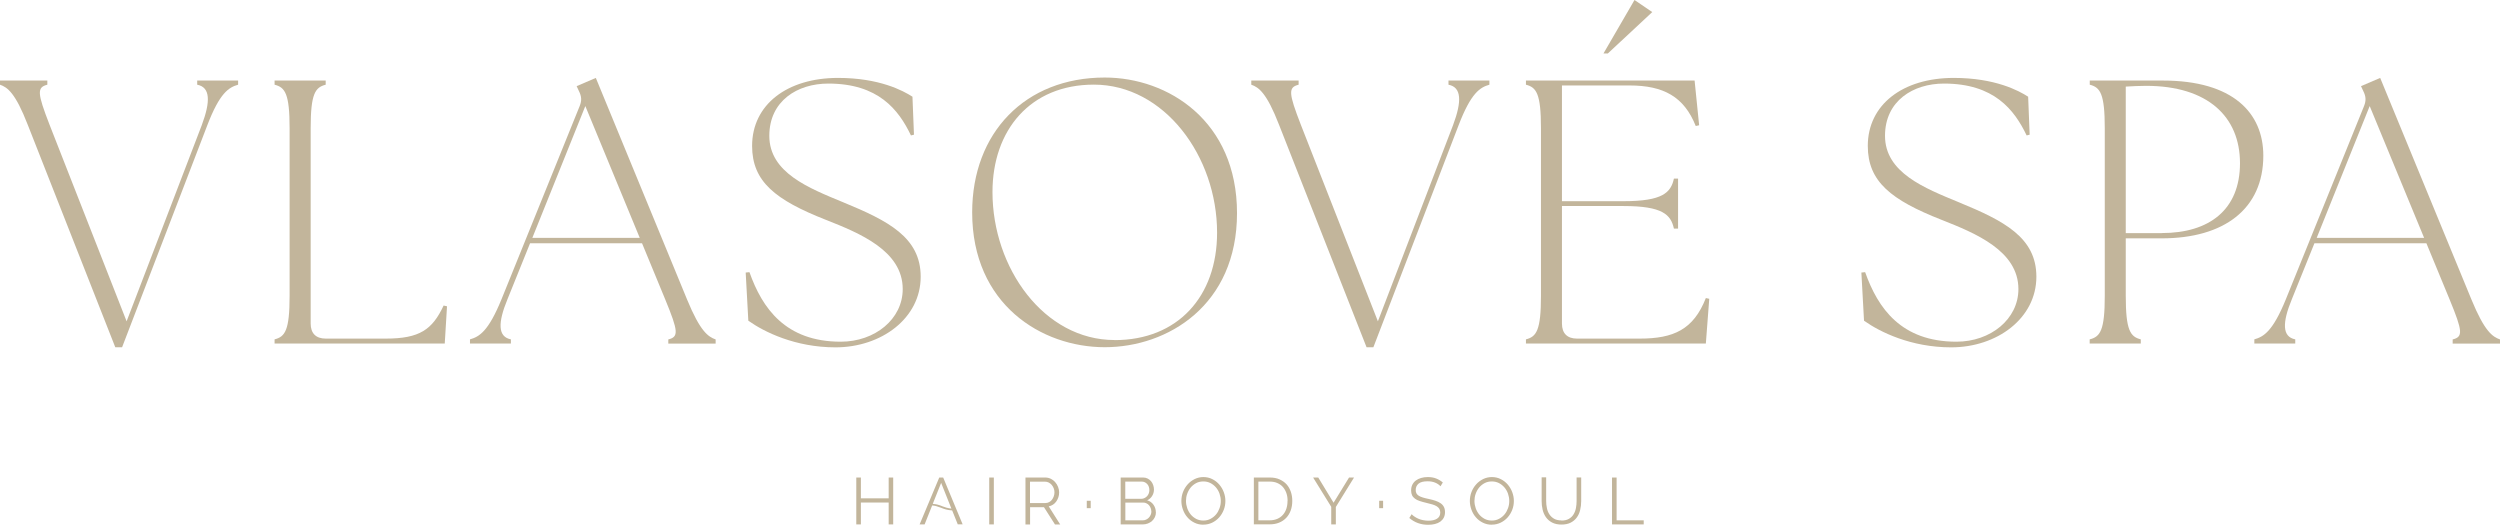 <?xml version="1.0" encoding="UTF-8"?> <svg xmlns="http://www.w3.org/2000/svg" id="Layer_2" data-name="Layer 2" viewBox="0 0 331.14 69.51"><defs><style> .cls-1 { fill: #c2b59b; stroke-width: 0px; } </style></defs><g id="Layer_1-2" data-name="Layer 1"><g><g><path class="cls-1" d="m118.31,63.25v6.21h-.6v-2.9h-3.68v2.9h-.61v-6.21h.61v2.76h3.68v-2.76h.6Z"></path><path class="cls-1" d="m131.03,69.46v-6.21h.61v6.21h-.61Z"></path><path class="cls-1" d="m135.83,69.46v-6.21h2.62c.27,0,.51.06.74.17.22.11.42.26.58.45.16.18.29.39.38.63s.14.47.14.71-.03.45-.1.65c-.07.21-.16.39-.28.56s-.26.31-.43.42-.36.19-.57.23l1.52,2.4h-.69l-1.46-2.29h-1.84v2.29h-.61Zm.61-2.83h2.03c.18,0,.35-.04.49-.12.15-.08.28-.18.38-.32s.19-.29.24-.45c.06-.17.09-.35.09-.53s-.03-.37-.1-.54c-.07-.17-.16-.32-.27-.45-.11-.13-.25-.23-.4-.31-.15-.08-.32-.11-.49-.11h-1.98v2.83Z"></path><path class="cls-1" d="m143.95,67.31v-.98h.52v.98h-.52Z"></path><path class="cls-1" d="m153.11,67.86c0,.23-.05.45-.14.64-.09.2-.22.36-.38.51-.16.14-.34.25-.55.33-.21.08-.43.12-.67.12h-2.93v-6.21h2.99c.22,0,.41.05.59.14.18.09.32.21.45.36.12.15.22.32.28.51s.1.38.1.57c0,.32-.08.6-.24.86-.16.26-.38.45-.66.58.36.1.64.3.84.59s.31.62.31,1Zm-4.06-4.08v2.29h2.13c.15,0,.29-.03.42-.1.13-.06.24-.15.34-.25.09-.1.17-.23.22-.36.05-.14.08-.28.08-.43s-.02-.31-.07-.45-.12-.26-.21-.36-.2-.18-.32-.24c-.12-.06-.26-.09-.4-.09h-2.19Zm3.45,3.97c0-.15-.03-.3-.08-.44-.05-.14-.13-.27-.22-.38s-.21-.2-.34-.26c-.13-.07-.27-.1-.42-.1h-2.38v2.35h2.32c.16,0,.3-.03.44-.1s.26-.15.36-.26c.1-.11.18-.23.24-.38.06-.14.09-.29.09-.44Z"></path><path class="cls-1" d="m159.39,69.5c-.43,0-.83-.09-1.19-.27-.36-.18-.67-.41-.92-.71-.26-.29-.45-.63-.59-1.01-.14-.38-.21-.77-.21-1.16s.07-.81.22-1.19c.15-.38.35-.71.62-1.01.26-.29.57-.52.93-.7.36-.17.74-.26,1.15-.26s.83.09,1.19.28c.36.18.66.42.92.72.25.3.45.63.59,1.01.14.38.21.76.21,1.15,0,.41-.07.81-.22,1.19-.15.38-.35.71-.61,1-.26.29-.57.52-.92.69-.36.17-.74.26-1.15.26Zm-2.3-3.15c0,.34.06.66.17.98.11.31.27.59.47.83.2.24.45.43.73.58.28.14.59.21.94.21s.67-.08.95-.23.53-.35.73-.59c.2-.24.35-.52.46-.83s.16-.62.16-.94c0-.34-.06-.66-.17-.98-.11-.31-.27-.59-.48-.83s-.45-.43-.73-.57c-.28-.14-.59-.21-.93-.21s-.67.07-.95.22-.53.35-.73.59c-.2.25-.35.52-.46.83-.11.31-.16.62-.16.94Z"></path><path class="cls-1" d="m166.08,69.46v-6.21h2.11c.5,0,.93.08,1.3.25s.68.38.93.66c.25.28.43.61.56.98.13.38.19.78.19,1.2,0,.47-.07.9-.21,1.28-.14.38-.34.71-.6.98-.26.27-.57.48-.94.63s-.77.22-1.23.22h-2.11Zm4.47-3.11c0-.37-.05-.72-.16-1.03-.11-.31-.26-.58-.46-.81-.2-.23-.45-.4-.74-.53-.29-.13-.63-.19-1.01-.19h-1.5v5.13h1.5c.38,0,.72-.07,1.02-.2.29-.13.54-.31.74-.54s.35-.5.45-.81c.1-.31.15-.65.15-1.02Z"></path><path class="cls-1" d="m174.61,63.25l2.03,3.34,2.05-3.34h.66l-2.41,3.9v2.31h-.61v-2.33l-2.4-3.88h.67Z"></path><path class="cls-1" d="m182.68,67.31v-.98h.52v.98h-.52Z"></path><path class="cls-1" d="m190.8,64.41c-.18-.2-.41-.36-.7-.48s-.62-.18-1-.18c-.55,0-.95.1-1.2.31s-.38.49-.38.84c0,.19.03.34.1.46.07.12.17.22.31.31.14.09.32.16.54.23s.48.13.77.19c.33.07.63.15.9.24.27.09.49.2.68.33.19.13.33.29.43.48.1.19.15.42.15.7s-.06.53-.17.74c-.11.21-.27.38-.46.52-.2.14-.43.24-.71.31-.27.07-.57.1-.9.1-.96,0-1.79-.3-2.49-.9l.31-.5c.11.12.24.23.4.33.15.1.33.2.52.28.19.08.39.14.61.18.22.04.44.07.68.07.5,0,.88-.09,1.16-.27.28-.18.42-.45.42-.81,0-.19-.04-.35-.12-.49-.08-.13-.2-.25-.35-.34-.16-.1-.35-.18-.59-.25s-.5-.14-.81-.21c-.33-.08-.61-.15-.86-.24-.25-.08-.45-.18-.62-.31s-.3-.27-.38-.44c-.08-.17-.13-.38-.13-.63,0-.29.05-.54.16-.77.11-.22.26-.41.46-.56.2-.15.43-.26.7-.34.27-.08.57-.12.89-.12.41,0,.78.06,1.11.19.32.13.62.3.88.53l-.3.49Z"></path><path class="cls-1" d="m197.6,69.5c-.43,0-.83-.09-1.19-.27-.36-.18-.67-.41-.92-.71-.26-.29-.45-.63-.59-1.01-.14-.38-.21-.77-.21-1.16s.07-.81.22-1.19c.15-.38.35-.71.62-1.01.26-.29.57-.52.93-.7.36-.17.74-.26,1.15-.26s.83.09,1.19.28c.36.18.66.42.92.72.25.3.45.63.59,1.01.14.38.21.76.21,1.15,0,.41-.07.81-.22,1.19-.15.38-.35.71-.61,1-.26.29-.57.52-.92.69-.36.17-.74.26-1.15.26Zm-2.3-3.15c0,.34.06.66.17.98.11.31.27.59.47.83.2.24.45.43.73.58.28.14.59.21.94.21s.67-.08.95-.23c.29-.15.53-.35.73-.59.2-.24.35-.52.46-.83.11-.31.16-.62.16-.94,0-.34-.06-.66-.17-.98-.11-.31-.27-.59-.48-.83s-.45-.43-.73-.57c-.28-.14-.59-.21-.93-.21s-.67.07-.95.22-.53.35-.73.59c-.2.25-.35.52-.46.83-.11.31-.16.62-.16.94Z"></path><path class="cls-1" d="m206.82,68.95c.39,0,.72-.07.98-.22.26-.15.47-.34.62-.59.15-.24.26-.52.32-.83.06-.31.09-.62.09-.94v-3.13h.61v3.13c0,.42-.05.82-.14,1.19-.09.38-.24.71-.45.99-.21.29-.48.51-.81.68s-.74.25-1.22.25-.9-.09-1.24-.27c-.34-.18-.6-.41-.81-.7-.2-.29-.35-.62-.44-1s-.13-.76-.13-1.15v-3.13h.6v3.13c0,.33.03.64.1.95.06.31.17.58.33.82s.36.43.62.58c.26.15.58.22.96.22Z"></path><path class="cls-1" d="m213.52,69.46v-6.21h.61v5.67h3.59v.54h-4.2Z"></path><path class="cls-1" d="m127.51,69.46l-2.58-6.21h-.52l-2.6,6.21h.66l1-2.51c.19.02.37.04.51.08.23.07.45.14.65.22.2.09.42.16.66.23.22.06.51.11.83.13l.74,1.84h.65Zm-2.68-2.4c-.2-.09-.43-.16-.68-.23-.16-.04-.38-.07-.6-.09l1.11-2.78,1.36,3.41c-.5-.06-.87-.18-1.2-.31Z"></path></g><g><g><path class="cls-1" d="m0,11.22v-.55h6.27v.55c-1.39.35-1.34,1.09.3,5.32l10.2,26.02,9.95-25.97c1.19-3.18,1.14-5.03-.6-5.37v-.55h5.42v.55c-1.24.35-2.44,1.09-4.08,5.37l-11.29,29.41h-.9L3.68,16.54c-1.64-4.23-2.69-4.98-3.68-5.32Z"></path><path class="cls-1" d="m36.37,44.95c1.39-.35,1.99-1.19,1.99-5.77v-22.19c0-4.58-.6-5.42-1.99-5.77v-.55h6.77v.55c-1.39.35-1.99,1.19-1.99,5.77v25.87c0,1.29.7,1.99,1.99,1.99h7.96c4.48,0,6.17-1.19,7.66-4.38l.45.1-.3,4.93h-22.54v-.55Z"></path><path class="cls-1" d="m62.25,44.95c1.24-.35,2.44-1.05,4.18-5.32l10.35-25.58c.3-.75.25-1.29-.1-1.99l-.3-.65,2.54-1.09,12.09,29.36c1.74,4.23,2.79,4.93,3.78,5.28v.55h-6.27v-.55c1.39-.35,1.34-1.05-.4-5.28l-3.08-7.46h-14.83l-2.99,7.41c-1.29,3.13-1.29,4.98.45,5.32v.55h-5.42v-.55Zm22.49-13.44l-7.21-17.46-7.02,17.46h14.23Z"></path><path class="cls-1" d="m99.12,42.47l-.35-6.37.5-.05c1.69,4.78,4.78,9.21,12.09,9.21,4.53,0,8.21-2.99,8.21-6.97,0-5.08-5.72-7.41-10.15-9.16-6.72-2.64-9.8-5.08-9.8-9.8,0-5.47,4.63-9.01,11.39-9.01,5.47,0,8.61,1.69,9.85,2.49l.2,5.03-.4.1c-1.64-3.43-4.33-6.87-10.95-6.87-4.08,0-7.81,2.29-7.81,6.92,0,4.88,5.22,6.92,9.8,8.81,5.92,2.44,10.25,4.63,10.25,9.85,0,5.52-5.22,9.36-11.29,9.36-5.32,0-9.45-2.04-11.54-3.53Z"></path><path class="cls-1" d="m128.77,28.13c0-10.55,7.02-17.86,17.56-17.86,8.41,0,17.52,5.77,17.52,17.96s-9.16,17.76-17.52,17.76-17.56-5.67-17.56-17.86Zm18.86,16.92c8.36,0,13.58-5.77,13.58-14.23,0-10.15-7.02-19.61-16.32-19.61-8.41,0-13.43,6.02-13.43,14.23,0,10.05,6.82,19.6,16.17,19.6Z"></path><path class="cls-1" d="m165.74,11.22v-.55h6.27v.55c-1.39.35-1.34,1.09.3,5.32l10.2,26.02,9.95-25.97c1.19-3.18,1.14-5.03-.6-5.37v-.55h5.42v.55c-1.24.35-2.44,1.09-4.08,5.37l-11.29,29.41h-.9l-11.59-29.46c-1.64-4.23-2.69-4.98-3.68-5.32Z"></path><path class="cls-1" d="m202.12,44.95c1.39-.35,1.99-1.19,1.99-5.77v-22.19c0-4.58-.6-5.42-1.99-5.77v-.55h22.34l.6,5.92-.45.1c-1.54-3.88-4.28-5.37-8.76-5.37h-8.96v15.33h8.16c5.17,0,6.27-1.14,6.67-2.99h.55v6.62h-.55c-.4-1.84-1.49-2.99-6.67-2.99h-8.16v15.57c0,1.29.7,1.99,1.99,1.99h8.31c4.48,0,7.12-1.19,8.76-5.37l.45.1-.45,5.92h-23.83v-.55Z"></path><path class="cls-1" d="m246.9,42.47l-.35-6.37.5-.05c1.69,4.78,4.78,9.21,12.09,9.21,4.53,0,8.21-2.99,8.21-6.97,0-5.08-5.72-7.41-10.15-9.16-6.72-2.64-9.8-5.08-9.8-9.8,0-5.47,4.63-9.01,11.39-9.01,5.47,0,8.61,1.69,9.85,2.49l.2,5.03-.4.1c-1.64-3.43-4.33-6.87-10.95-6.87-4.08,0-7.81,2.29-7.81,6.92,0,4.88,5.22,6.92,9.8,8.81,5.92,2.44,10.25,4.63,10.25,9.85,0,5.52-5.22,9.36-11.29,9.36-5.32,0-9.45-2.04-11.54-3.53Z"></path><path class="cls-1" d="m276.8,44.95c1.39-.35,1.99-1.19,1.99-5.77v-22.19c0-4.58-.6-5.42-1.99-5.77v-.55h9.7c9.26,0,13.29,4.28,13.29,9.95,0,7.07-5.22,10.95-13.44,10.95h-4.78v7.61c0,4.58.6,5.42,1.99,5.77v.55h-6.77v-.55Zm9.55-14.08c6.27,0,10.35-3.08,10.35-9.25s-4.28-10.25-12.44-10.25c-.9,0-1.79.05-2.69.1v19.41h4.78Z"></path><path class="cls-1" d="m298.6,44.95c1.24-.35,2.44-1.05,4.18-5.32l10.35-25.58c.3-.75.25-1.29-.1-1.99l-.3-.65,2.54-1.09,12.09,29.36c1.74,4.23,2.79,4.93,3.78,5.28v.55h-6.27v-.55c1.39-.35,1.34-1.05-.4-5.28l-3.08-7.46h-14.83l-2.99,7.41c-1.29,3.13-1.29,4.98.45,5.32v.55h-5.42v-.55Zm22.49-13.44l-7.21-17.46-7.02,17.46h14.23Z"></path></g><path class="cls-1" d="m212.98,7.08h-.59l4.11-7.08,2.35,1.6-5.88,5.48Z"></path></g></g></g></svg> 